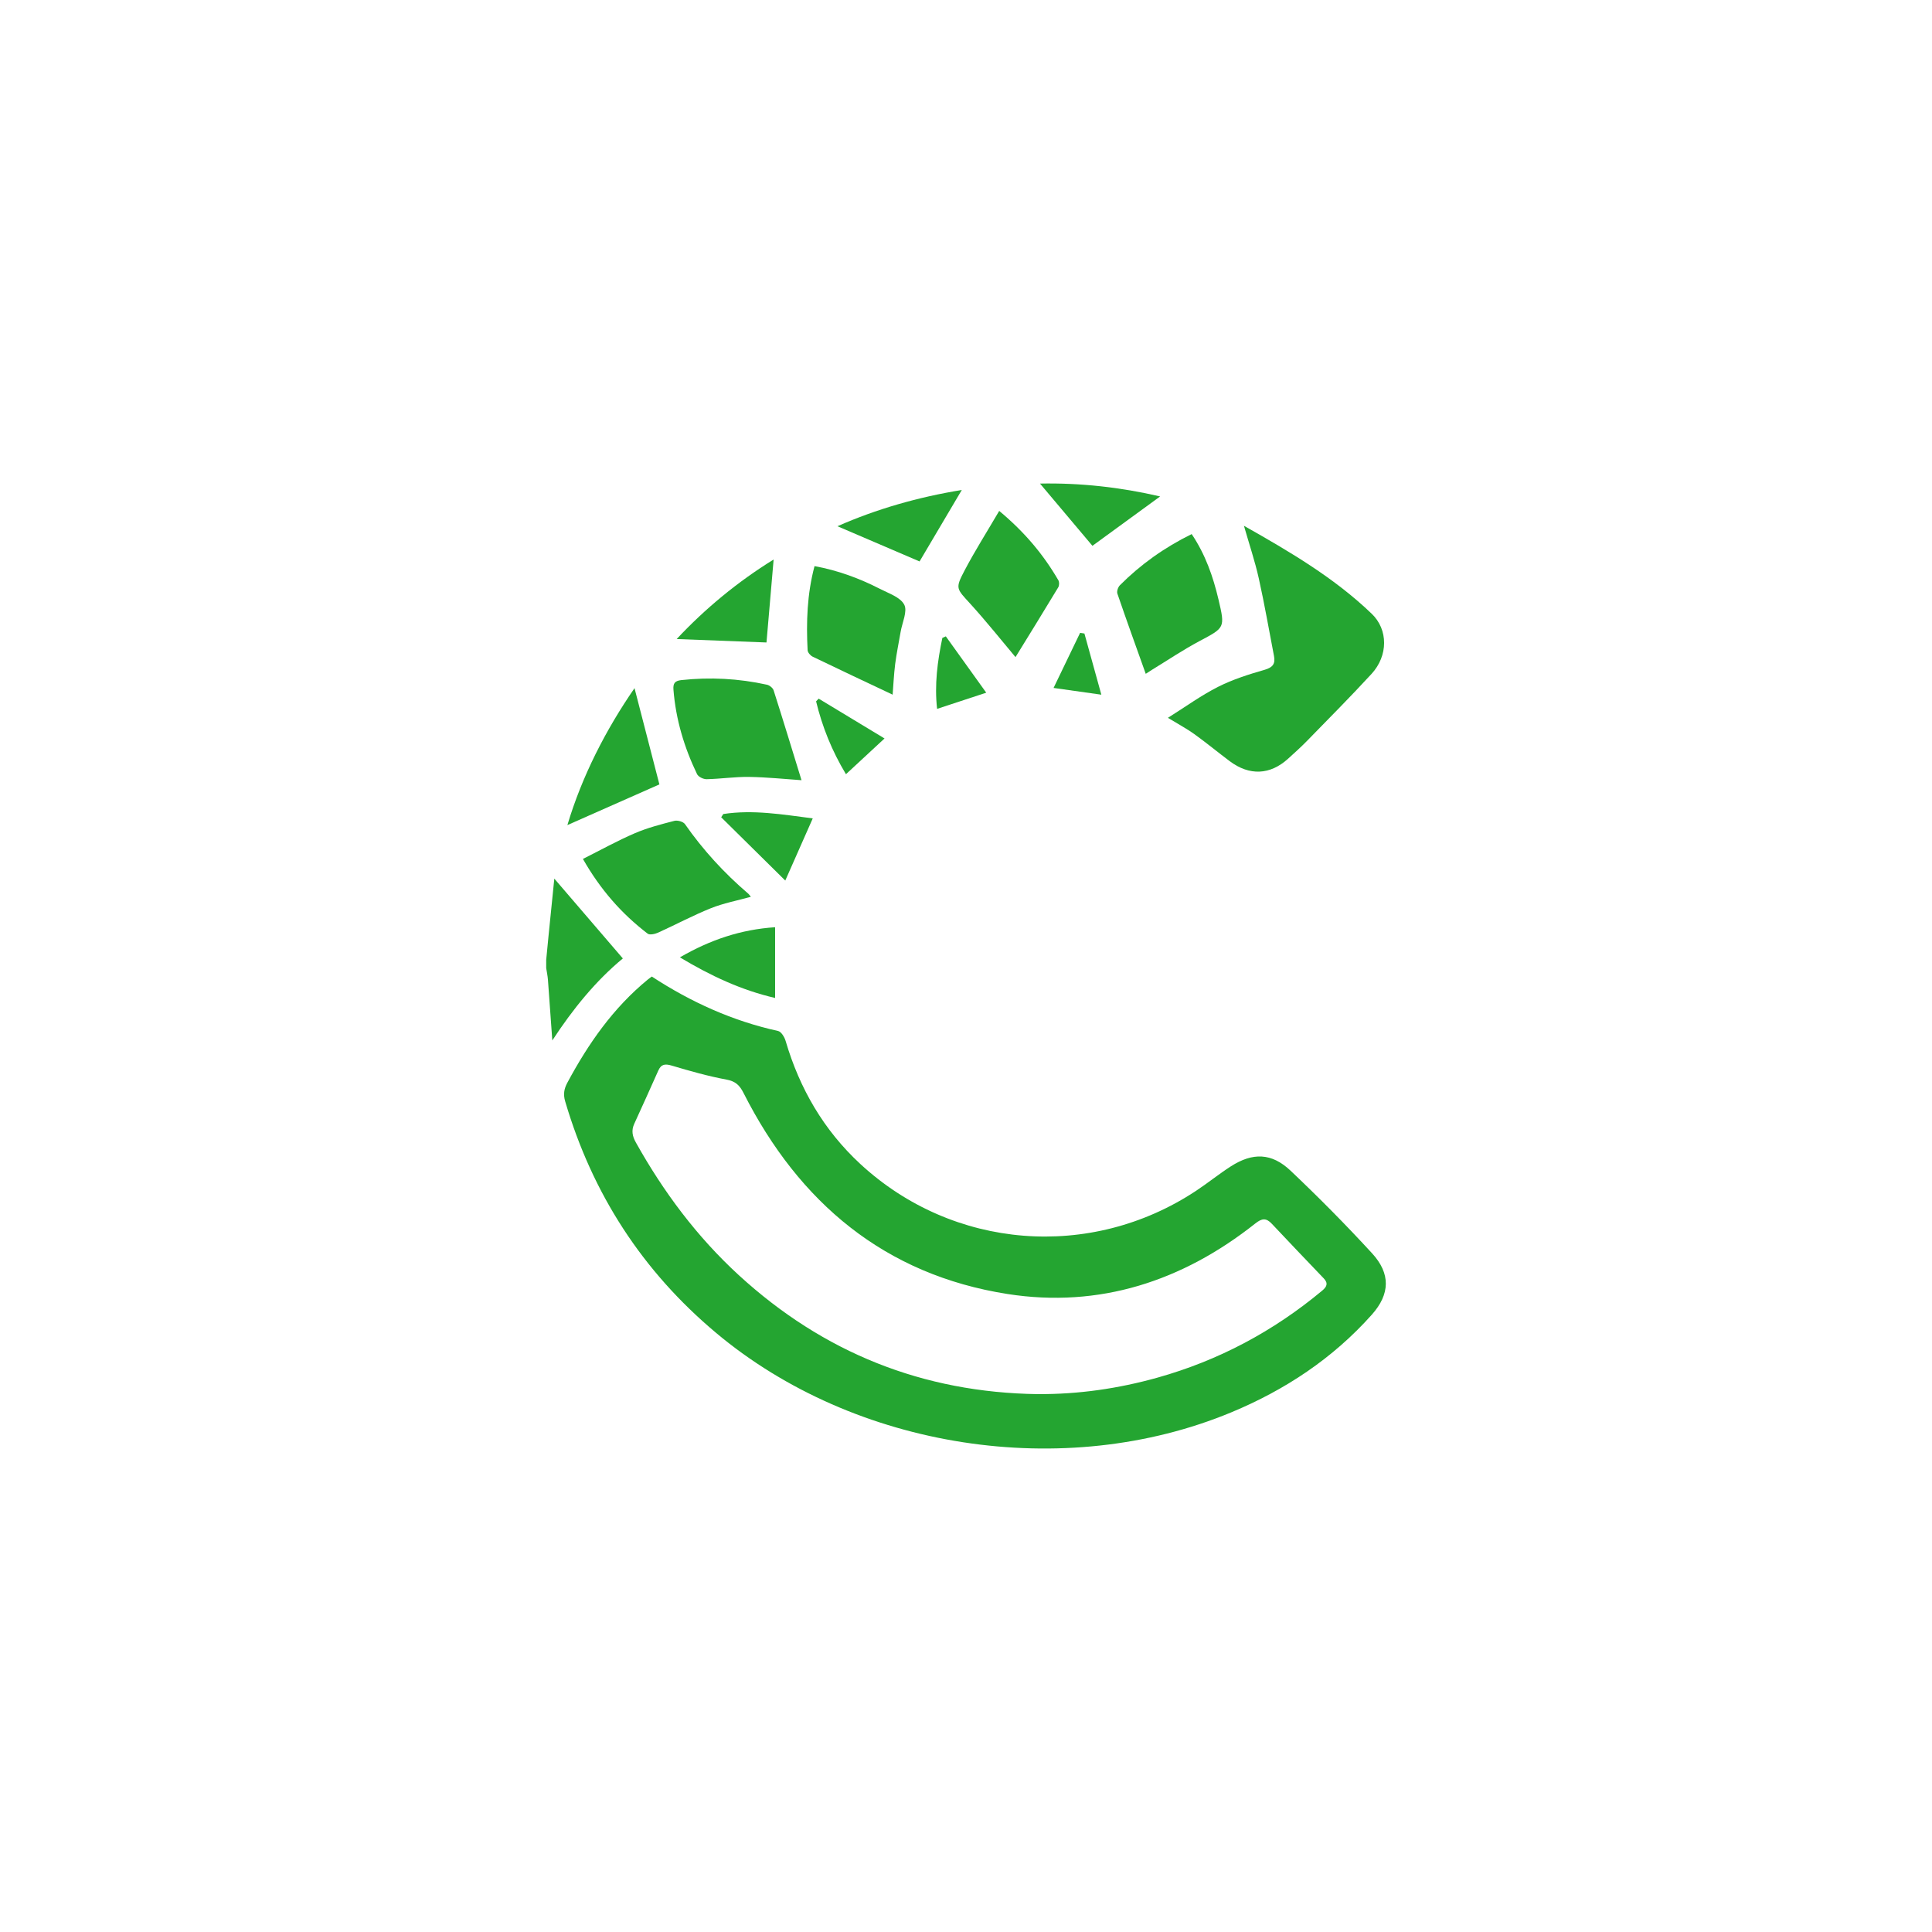 <svg width="160" height="160" viewBox="0 0 160 160" fill="none" xmlns="http://www.w3.org/2000/svg">
<rect width="160" height="160" fill="white"/>
<path d="M45.232 79.513C45.298 78.84 45.361 78.166 45.428 77.493C45.588 75.892 45.752 74.292 45.906 72.764C47.791 74.959 49.662 77.139 51.581 79.374C49.352 81.217 47.448 83.547 45.74 86.165C45.62 84.486 45.504 82.806 45.377 81.128C45.352 80.807 45.282 80.49 45.234 80.172C45.234 79.953 45.234 79.734 45.234 79.514L45.232 79.513Z" fill="#24A531"/>
<path d="M53.976 80.871C57.235 82.999 60.676 84.554 64.438 85.382C64.698 85.439 64.969 85.888 65.061 86.204C66.223 90.156 68.22 93.596 71.253 96.4C78.922 103.486 90.307 104.396 99.041 98.626C100.023 97.978 100.94 97.23 101.929 96.595C103.743 95.431 105.312 95.467 106.878 96.95C109.204 99.152 111.463 101.434 113.629 103.793C115.17 105.472 115.132 107.166 113.606 108.878C110.38 112.499 106.421 115.115 101.965 116.966C88.129 122.713 70.791 120.009 59.314 110.393C53.19 105.261 49.057 98.859 46.805 91.209C46.635 90.634 46.709 90.179 46.985 89.666C48.721 86.427 50.793 83.456 53.666 81.107C53.75 81.039 53.839 80.977 53.978 80.873L53.976 80.871ZM85.951 115.453C89.326 115.476 92.625 114.994 95.864 114.088C100.927 112.668 105.46 110.25 109.498 106.885C109.882 106.565 110.014 106.275 109.628 105.871C108.19 104.368 106.751 102.864 105.327 101.348C104.852 100.842 104.499 100.893 103.952 101.328C97.925 106.104 91.042 108.352 83.439 107.164C73.279 105.573 66.179 99.6 61.583 90.528C61.256 89.882 60.922 89.549 60.171 89.409C58.643 89.124 57.136 88.697 55.643 88.252C55.094 88.088 54.761 88.115 54.52 88.654C53.862 90.128 53.201 91.6 52.527 93.067C52.273 93.619 52.367 94.093 52.661 94.617C54.95 98.712 57.722 102.428 61.187 105.606C68.195 112.029 76.444 115.326 85.95 115.456L85.951 115.453Z" fill="#24A531"/>
<path d="M103.017 43.543C106.865 45.716 110.518 47.869 113.602 50.831C114.972 52.147 114.966 54.303 113.588 55.805C111.847 57.701 110.027 59.524 108.23 61.369C107.734 61.878 107.201 62.353 106.674 62.833C105.182 64.188 103.47 64.262 101.833 63.032C100.849 62.292 99.898 61.509 98.899 60.788C98.284 60.347 97.61 59.989 96.721 59.447C98.198 58.52 99.478 57.587 100.874 56.882C102.086 56.27 103.408 55.849 104.718 55.474C105.399 55.279 105.632 54.979 105.508 54.333C105.094 52.186 104.722 50.03 104.247 47.897C103.934 46.491 103.469 45.117 103.017 43.54V43.543Z" fill="#24A531"/>
<path d="M62.184 74.269C61.047 74.585 59.916 74.796 58.871 75.215C57.382 75.813 55.961 76.577 54.497 77.238C54.24 77.353 53.805 77.452 53.633 77.32C51.488 75.675 49.728 73.687 48.275 71.133C49.754 70.391 51.131 69.625 52.572 69.005C53.617 68.555 54.738 68.266 55.846 67.98C56.108 67.912 56.584 68.045 56.727 68.251C58.224 70.398 59.975 72.305 61.96 74.003C62.038 74.069 62.093 74.162 62.184 74.27V74.269Z" fill="#24A531"/>
<path d="M66.378 64.613C65.035 64.522 63.539 64.364 62.044 64.341C60.872 64.323 59.697 64.504 58.521 64.529C58.252 64.536 57.835 64.335 57.728 64.112C56.663 61.901 55.966 59.58 55.773 57.117C55.732 56.595 55.885 56.384 56.416 56.324C58.805 56.062 61.172 56.189 63.515 56.705C63.727 56.751 64.004 56.971 64.067 57.168C64.855 59.636 65.608 62.114 66.378 64.612V64.613Z" fill="#24A531"/>
<path d="M98.691 44.232C99.831 45.927 100.462 47.75 100.91 49.644C101.469 52.013 101.435 51.975 99.323 53.1C97.974 53.819 96.7 54.677 95.394 55.475C95.192 55.599 94.995 55.733 94.885 55.803C94.09 53.573 93.294 51.375 92.537 49.163C92.471 48.972 92.59 48.622 92.745 48.467C94.46 46.748 96.411 45.353 98.691 44.23V44.232Z" fill="#24A531"/>
<path d="M73.924 57.529C71.71 56.483 69.499 55.444 67.298 54.381C67.112 54.29 66.892 54.034 66.883 53.845C66.764 51.524 66.835 49.216 67.456 46.883C69.385 47.237 71.167 47.892 72.868 48.766C73.594 49.138 74.56 49.455 74.885 50.075C75.17 50.62 74.718 51.557 74.588 52.318C74.436 53.205 74.25 54.089 74.136 54.982C74.024 55.874 73.985 56.776 73.924 57.531V57.529Z" fill="#24A531"/>
<path d="M82.751 42.312C84.872 44.079 86.418 45.937 87.651 48.058C87.737 48.205 87.728 48.495 87.638 48.642C86.444 50.622 85.228 52.587 84.1 54.419C82.939 53.04 81.701 51.481 80.364 50.012C79.202 48.736 79.09 48.749 79.885 47.239C80.745 45.604 81.738 44.038 82.75 42.312H82.751Z" fill="#24A531"/>
<path d="M52.548 56.99C53.229 59.625 53.928 62.333 54.608 64.961C52.191 66.029 49.591 67.18 46.988 68.331C48.206 64.254 50.183 60.418 52.548 56.99Z" fill="#24A531"/>
<path d="M63.475 53.207C61.01 53.113 58.511 53.017 56.04 52.922C58.378 50.421 61.078 48.184 64.069 46.336C63.867 48.66 63.668 50.981 63.477 53.207H63.475Z" fill="#24A531"/>
<path d="M56.306 79.284C58.841 77.818 61.375 76.974 64.191 76.789V82.647C61.406 82.004 58.866 80.82 56.306 79.284Z" fill="#24A531"/>
<path d="M69.354 43.581C72.565 42.162 76.044 41.163 79.652 40.579C78.465 42.587 77.283 44.585 76.154 46.496C73.907 45.533 71.611 44.549 69.355 43.581H69.354Z" fill="#24A531"/>
<path d="M90.47 45.202C89.044 43.508 87.606 41.802 86.128 40.047C89.469 39.982 92.773 40.346 96.078 41.113C94.159 42.513 92.303 43.866 90.47 45.202Z" fill="#24A531"/>
<path d="M65.033 72.924C63.196 71.11 61.461 69.396 59.726 67.683C59.784 67.594 59.843 67.503 59.901 67.414C62.367 67.037 64.8 67.452 67.309 67.775C66.578 69.432 65.869 71.033 65.033 72.924Z" fill="#24A531"/>
<path d="M67.796 57.857C69.58 58.936 71.363 60.014 73.253 61.156C72.105 62.219 71.118 63.134 70.058 64.117C68.894 62.182 68.094 60.192 67.585 58.083C67.656 58.009 67.725 57.933 67.796 57.859V57.857Z" fill="#24A531"/>
<path d="M78.328 52.699C79.428 54.231 80.526 55.762 81.677 57.366C80.221 57.844 78.963 58.258 77.606 58.705C77.38 56.695 77.638 54.757 78.043 52.828C78.139 52.785 78.233 52.742 78.328 52.701V52.699Z" fill="#24A531"/>
<path d="M89.807 52.465C90.261 54.105 90.716 55.746 91.209 57.531C89.844 57.338 88.671 57.172 87.252 56.972C88.012 55.393 88.731 53.901 89.45 52.409C89.568 52.427 89.689 52.447 89.807 52.465Z" fill="#24A531"/>
</svg>
